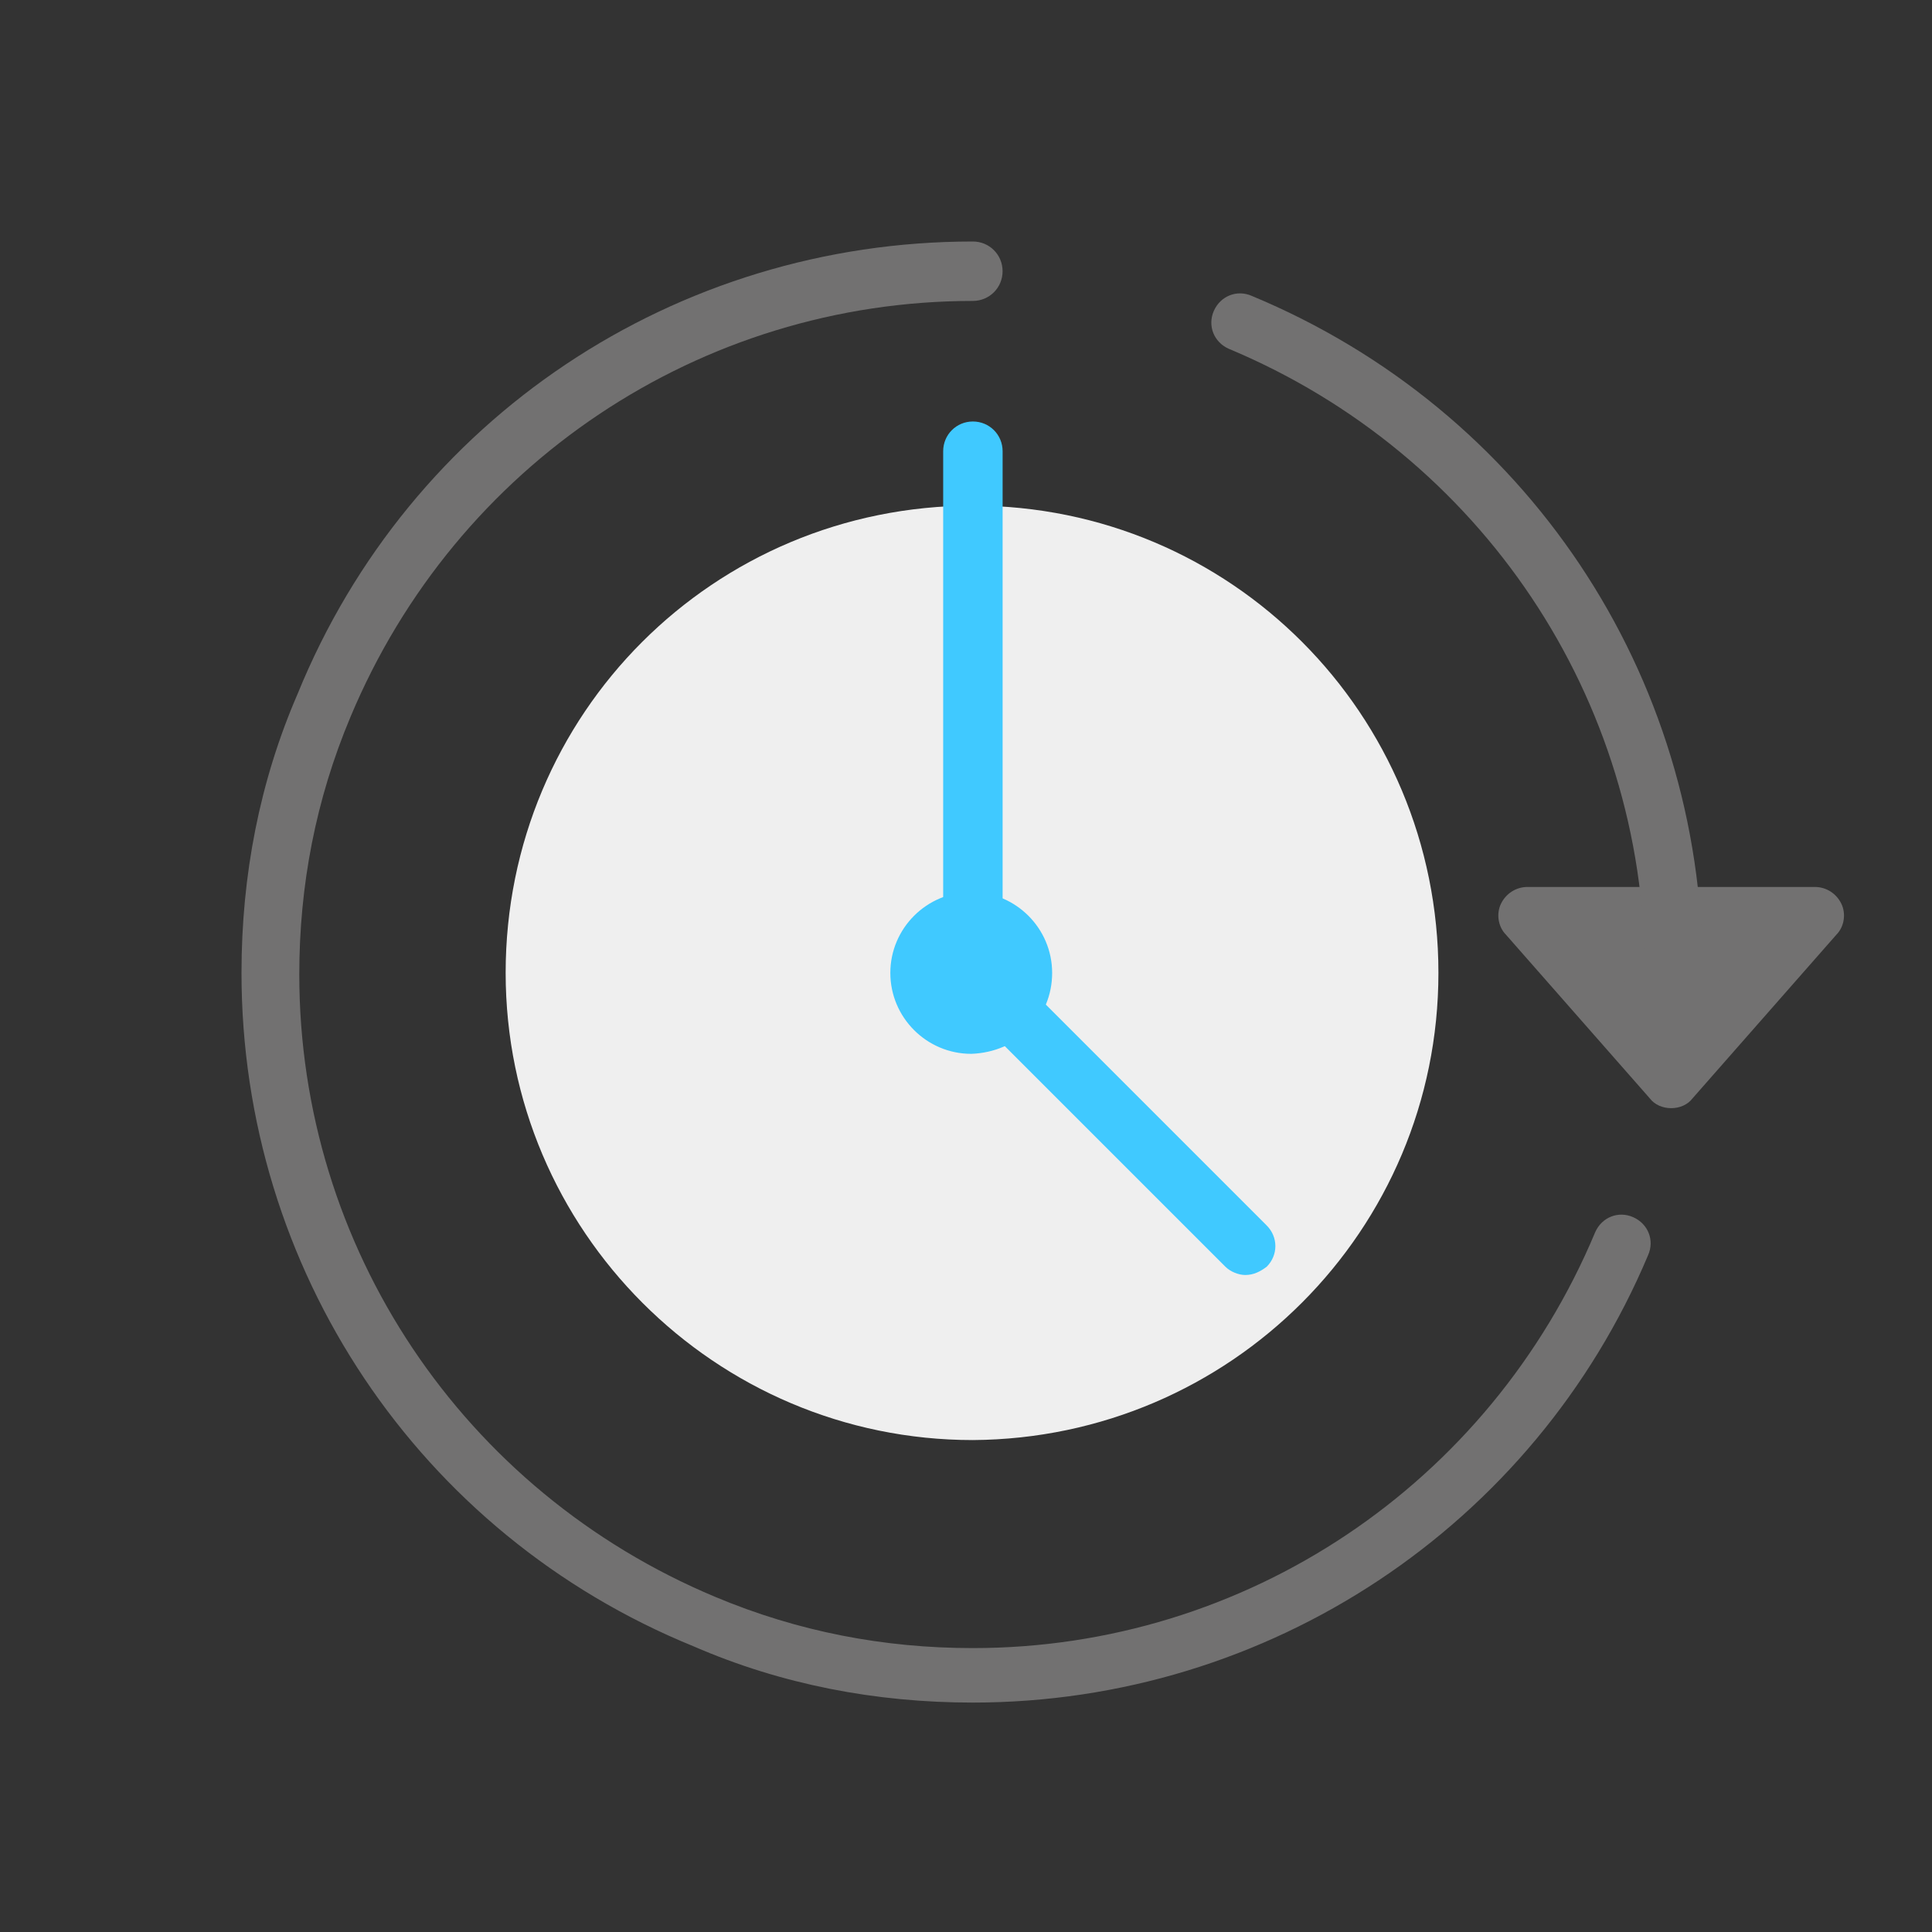 <svg width="80" height="80" viewBox="0 0 80 80" fill="none" xmlns="http://www.w3.org/2000/svg">
<rect x="0" y="0" width="80" height="80" fill="#333333" stroke="none"/>
<path d="M63.252 37.961L69.199 44.66L75.147 37.961H63.252Z" fill="#727171"/>
<path d="M69.2 45.887C68.858 45.887 68.516 45.75 68.311 45.477L62.363 38.709C62.022 38.367 61.953 37.82 62.158 37.41C62.363 37 62.774 36.727 63.252 36.727H75.147C75.626 36.727 76.036 37 76.241 37.41C76.446 37.82 76.377 38.367 76.036 38.709L70.088 45.477C69.883 45.75 69.541 45.887 69.2 45.887ZM65.918 39.119L69.2 42.879L72.481 39.119H65.918Z" fill="#727171"/>
<path d="M59.562 40.284C59.562 29.551 50.948 20.938 40.284 20.938C29.551 20.938 20.938 29.551 20.938 40.284C20.938 50.948 29.619 59.63 40.284 59.63C50.948 59.562 59.562 50.948 59.562 40.284Z" fill="#EFEFEF"/>
<path d="M69.337 41.445C68.653 41.445 68.107 40.898 68.107 40.214C68.107 28.935 61.339 18.817 50.88 14.442C50.264 14.169 49.991 13.485 50.264 12.87C50.538 12.254 51.221 11.981 51.837 12.254C63.184 16.971 70.499 27.909 70.499 40.214C70.499 40.898 70.021 41.445 69.337 41.445Z" fill="#727171"/>
<path d="M40.284 70.5C36.251 70.5 32.354 69.748 28.731 68.176C17.315 63.527 10 52.521 10 40.284C10 36.251 10.752 32.354 12.324 28.731C16.973 17.315 27.979 10 40.284 10C40.968 10 41.515 10.547 41.515 11.23C41.515 11.914 40.968 12.461 40.284 12.461C29.005 12.461 18.887 19.229 14.512 29.688C13.076 33.106 12.393 36.661 12.393 40.352C12.393 51.632 19.16 61.75 29.62 66.125C33.038 67.56 36.593 68.244 40.284 68.244C51.564 68.244 61.681 61.476 66.056 51.017C66.33 50.402 67.014 50.128 67.629 50.402C68.244 50.675 68.517 51.359 68.244 51.974C63.527 63.185 52.521 70.5 40.284 70.5Z" fill="#727171"/>
<path d="M40.285 41.175C39.602 41.175 39.055 40.628 39.055 39.944V18.684C39.055 18 39.602 17.453 40.285 17.453C40.969 17.453 41.516 18 41.516 18.684V39.944C41.447 40.628 40.9 41.175 40.285 41.175Z" fill="#40C9FF"/>
<path d="M51.562 52.795C51.289 52.795 50.947 52.658 50.742 52.453L38.779 40.49C38.3 40.011 38.3 39.259 38.779 38.781C39.257 38.302 40.009 38.302 40.488 38.781L52.451 50.744C52.93 51.223 52.93 51.975 52.451 52.453C52.178 52.658 51.904 52.795 51.562 52.795Z" fill="#40C9FF"/>
<path d="M43.567 40.287C43.567 38.441 42.063 36.938 40.217 36.938C38.371 36.938 36.867 38.441 36.867 40.287C36.867 42.133 38.371 43.637 40.217 43.637C42.131 43.569 43.567 42.133 43.567 40.287Z" fill="#40C9FF"/>
</svg>
